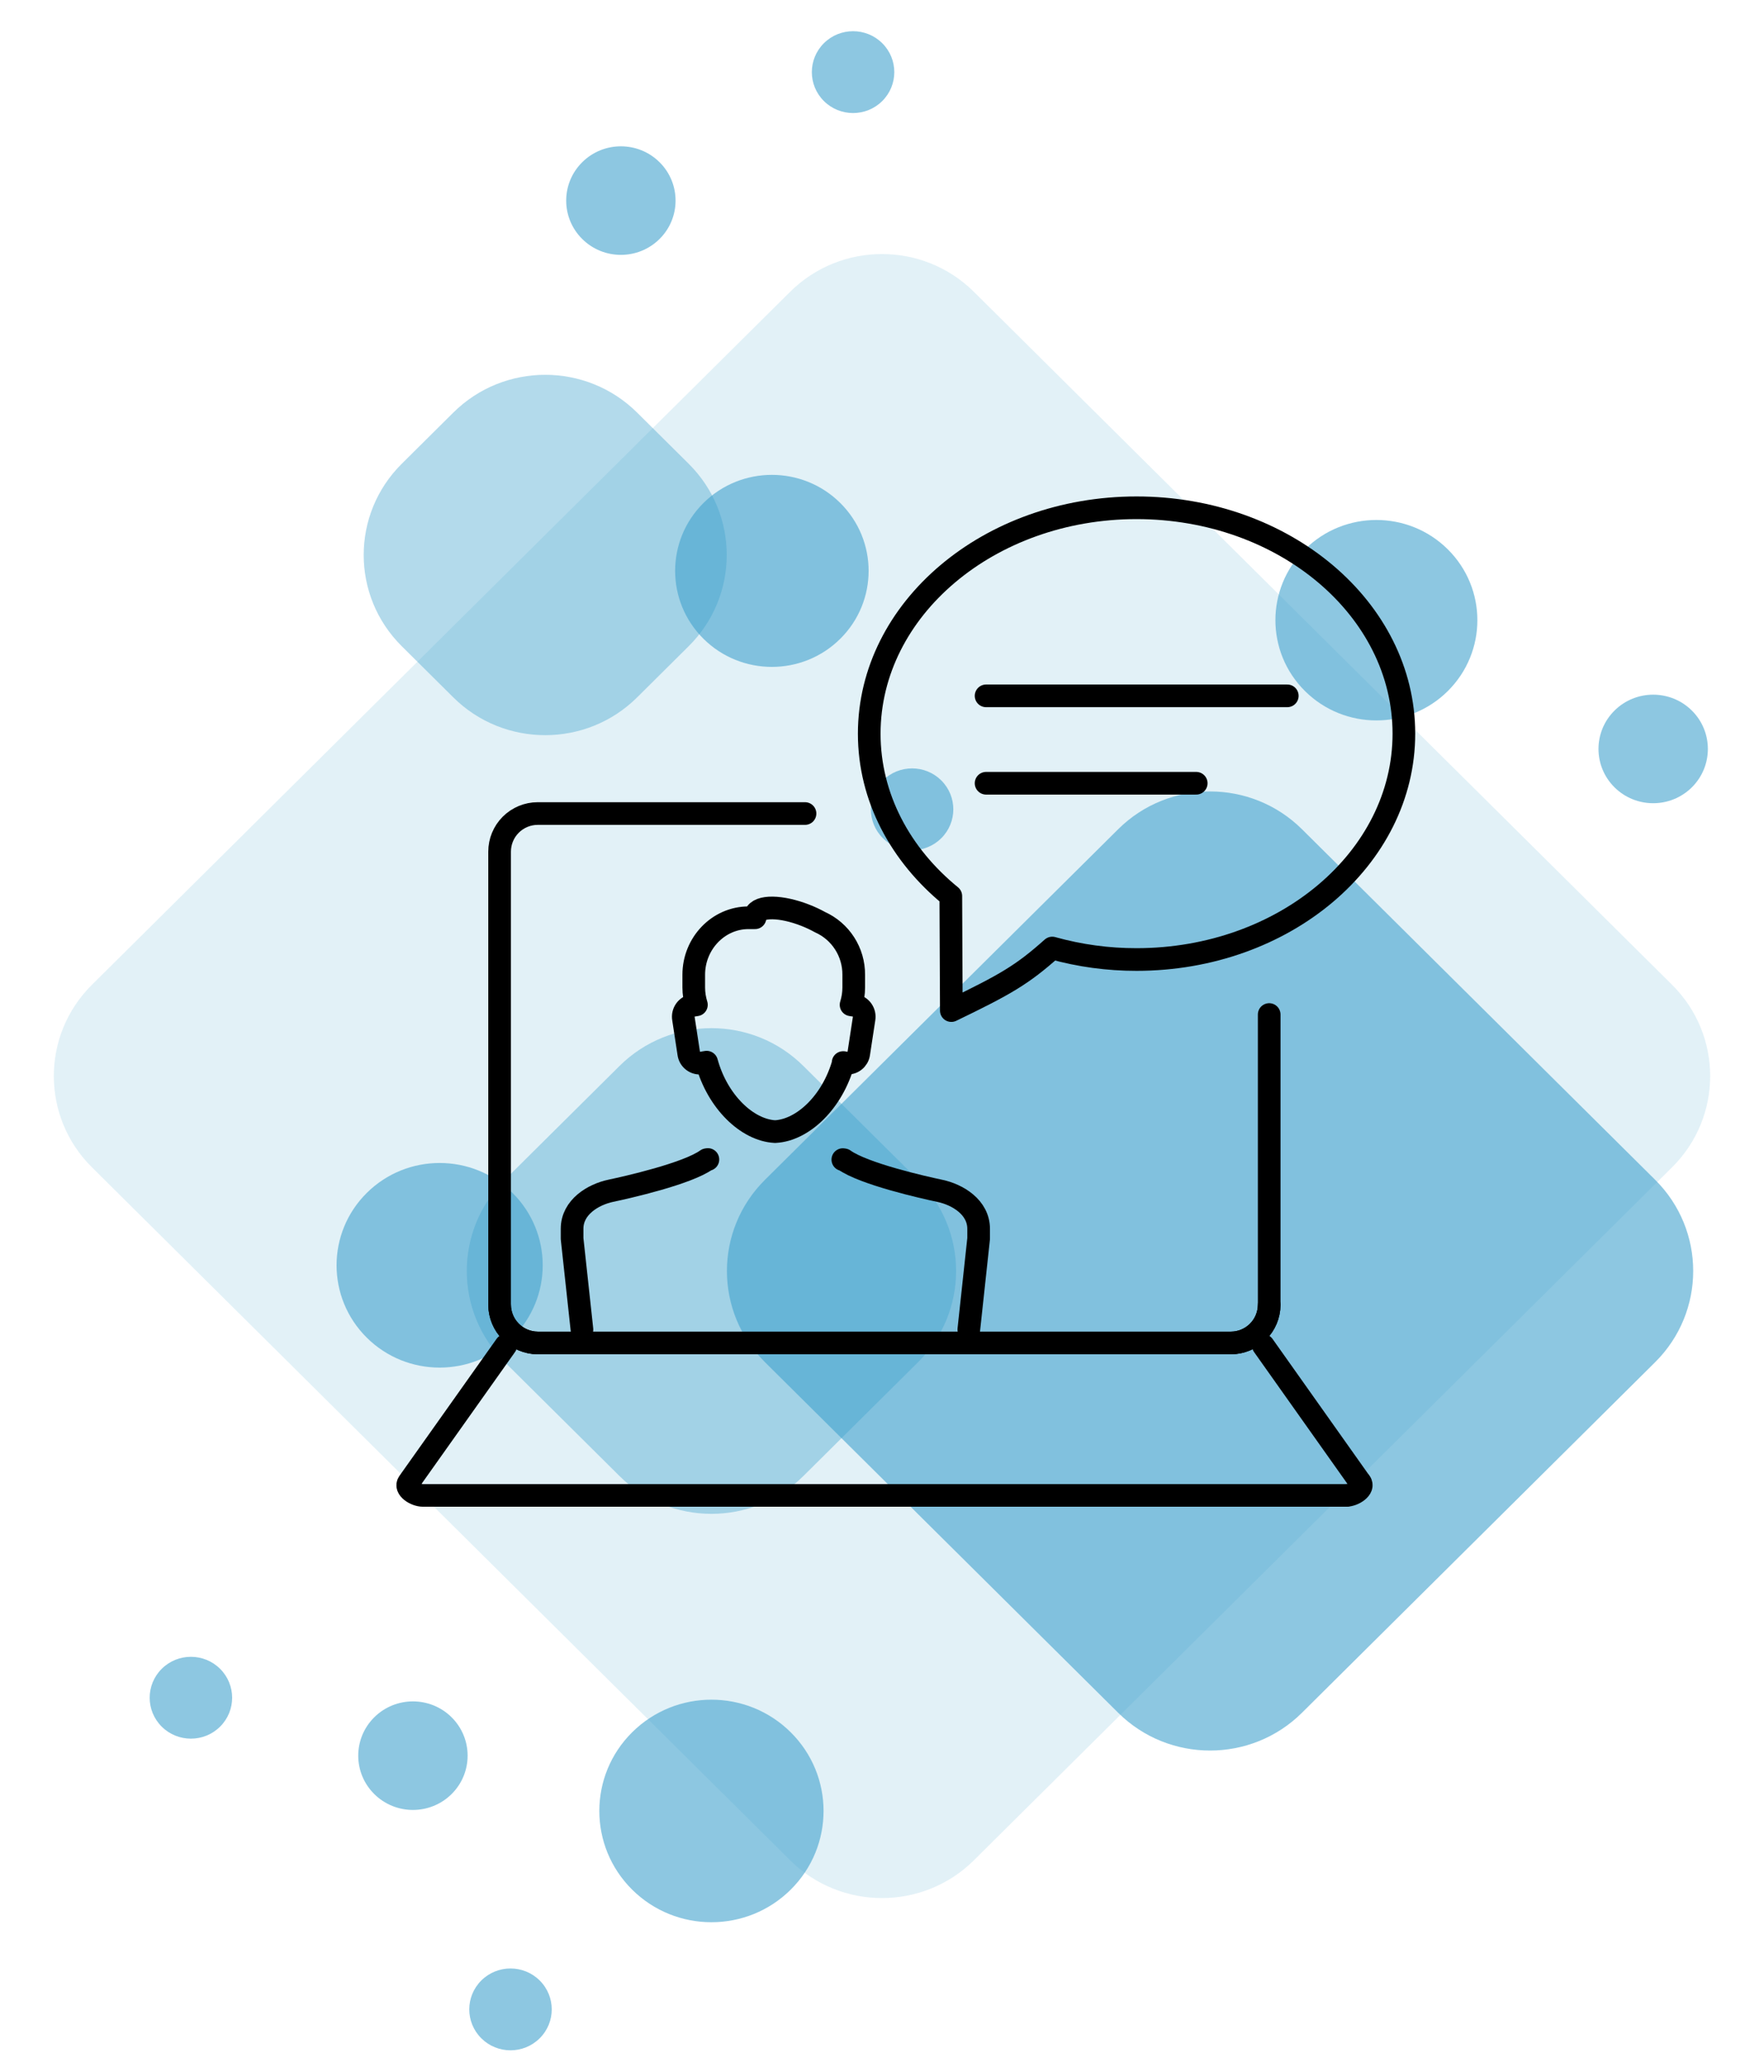 <?xml version="1.0" encoding="UTF-8"?> <svg xmlns="http://www.w3.org/2000/svg" width="109" height="128" viewBox="0 0 109 128" fill="none"> <g style="mix-blend-mode:multiply"> <path d="M40.755 14.764C42.074 13.455 42.074 11.332 40.755 10.022V10.022C39.435 8.712 37.295 8.712 35.976 10.022V10.022C34.656 11.332 34.656 13.455 35.976 14.764V14.764C37.295 16.074 39.435 16.074 40.755 14.764V14.764Z" fill="#41A2CD" fill-opacity="0.6"></path> </g> <g style="mix-blend-mode:multiply"> <path d="M54.514 6.244C55.509 5.257 55.509 3.656 54.514 2.668V2.668C53.519 1.681 51.906 1.681 50.911 2.668V2.668C49.916 3.656 49.916 5.257 50.911 6.244V6.244C51.906 7.231 53.519 7.231 54.514 6.244V6.244Z" fill="#41A2CD" fill-opacity="0.6"></path> </g> <g style="mix-blend-mode:multiply"> <path d="M33.346 125.929C34.342 124.942 34.342 123.341 33.346 122.354V122.354C32.352 121.367 30.738 121.367 29.743 122.354V122.354C28.748 123.341 28.748 124.942 29.743 125.929V125.929C30.738 126.917 32.352 126.917 33.346 125.929V125.929Z" fill="#41A2CD" fill-opacity="0.6"></path> </g> <path d="M103.322 72.115C106.458 69.002 106.458 63.956 103.322 60.844L60.178 18.029C57.042 14.917 51.958 14.917 48.822 18.029L5.678 60.844C2.542 63.956 2.542 69.002 5.678 72.115L48.822 114.93C51.958 118.042 57.042 118.042 60.178 114.93L103.322 72.115Z" fill="#41A2CD" fill-opacity="0.15"></path> <g style="mix-blend-mode:multiply"> <path d="M102.273 84.158C105.409 81.046 105.409 76 102.273 72.888L80.45 51.23C77.314 48.118 72.229 48.118 69.093 51.23L47.27 72.888C44.134 76 44.134 81.046 47.27 84.158L69.093 105.816C72.229 108.928 77.314 108.928 80.45 105.816L102.273 84.158Z" fill="#41A2CD" fill-opacity="0.6"></path> </g> <g style="mix-blend-mode:multiply"> <path d="M89.461 42.695C91.898 40.277 91.898 36.356 89.461 33.938V33.938C87.024 31.52 83.073 31.52 80.637 33.938V33.938C78.2 36.356 78.2 40.277 80.637 42.695V42.695C83.073 45.113 87.024 45.113 89.461 42.695V42.695Z" fill="#41A2CD" fill-opacity="0.6"></path> </g> <g style="mix-blend-mode:multiply"> <path d="M56.727 84.158C59.863 81.046 59.863 76 56.727 72.888L49.639 65.855C46.503 62.742 41.419 62.742 38.282 65.855L31.195 72.888C28.059 76 28.059 81.046 31.195 84.158L38.282 91.192C41.419 94.304 46.503 94.304 49.639 91.192L56.727 84.158Z" fill="#41A2CD" fill-opacity="0.4"></path> </g> <g style="mix-blend-mode:multiply"> <path d="M27.905 110.838C29.225 109.528 29.225 107.405 27.905 106.095V106.095C26.585 104.786 24.446 104.786 23.126 106.095V106.095C21.806 107.405 21.806 109.528 23.126 110.838V110.838C24.446 112.147 26.585 112.147 27.905 110.838V110.838Z" fill="#41A2CD" fill-opacity="0.6"></path> </g> <g style="mix-blend-mode:multiply"> <path d="M104.542 48.642C105.861 47.332 105.861 45.209 104.542 43.899V43.899C103.222 42.59 101.083 42.59 99.763 43.899V43.899C98.443 45.209 98.443 47.332 99.763 48.642V48.642C101.083 49.951 103.222 49.951 104.542 48.642V48.642Z" fill="#41A2CD" fill-opacity="0.6"></path> </g> <g style="mix-blend-mode:multiply"> <path d="M42.554 39.923C45.69 36.811 45.69 31.765 42.554 28.652L39.368 25.49C36.232 22.378 31.147 22.378 28.011 25.49L24.825 28.652C21.689 31.765 21.689 36.811 24.825 39.923L28.011 43.085C31.147 46.197 36.232 46.197 39.368 43.085L42.554 39.923Z" fill="#41A2CD" fill-opacity="0.4"></path> </g> <g style="mix-blend-mode:multiply"> <path d="M51.922 39.464C54.257 37.147 54.257 33.391 51.922 31.075V31.075C49.588 28.758 45.803 28.758 43.468 31.075V31.075C41.134 33.391 41.134 37.147 43.468 39.464V39.464C45.803 41.781 49.588 41.781 51.922 39.464V39.464Z" fill="#41A2CD" fill-opacity="0.6"></path> </g> <g style="mix-blend-mode:multiply"> <path d="M58.161 51.788C59.156 50.801 59.156 49.2 58.161 48.213V48.213C57.166 47.225 55.553 47.225 54.558 48.213V48.213C53.563 49.2 53.563 50.801 54.558 51.788V51.788C55.553 52.776 57.166 52.776 58.161 51.788V51.788Z" fill="#41A2CD" fill-opacity="0.6"></path> </g> <g style="mix-blend-mode:multiply"> <path d="M31.67 82.64C34.157 80.172 34.157 76.17 31.67 73.701V73.701C29.182 71.233 25.15 71.233 22.662 73.701V73.701C20.175 76.17 20.175 80.172 22.662 82.64V82.64C25.15 85.109 29.182 85.109 31.67 82.64V82.64Z" fill="#41A2CD" fill-opacity="0.6"></path> </g> <g style="mix-blend-mode:multiply"> <path d="M13.598 106.675C14.593 105.688 14.593 104.087 13.598 103.099V103.099C12.604 102.112 10.99 102.112 9.995 103.099V103.099C9 104.087 9 105.688 9.995 106.675V106.675C10.99 107.662 12.604 107.662 13.598 106.675V106.675Z" fill="#41A2CD" fill-opacity="0.6"></path> </g> <g style="mix-blend-mode:multiply"> <path d="M48.859 116.744C51.565 114.059 51.565 109.706 48.859 107.021V107.021C46.154 104.336 41.768 104.336 39.062 107.021V107.021C36.357 109.706 36.357 114.059 39.062 116.744V116.744C41.768 119.428 46.154 119.428 48.859 116.744V116.744Z" fill="#41A2CD" fill-opacity="0.6"></path> </g> <path d="M78.425 80.619C78.419 81.24 78.17 81.834 77.731 82.273C77.292 82.712 76.698 82.962 76.077 82.969H33.219C32.597 82.965 32.002 82.716 31.563 82.276C31.123 81.836 30.875 81.241 30.871 80.619V52.616C30.871 51.992 31.118 51.395 31.558 50.953C31.999 50.512 32.596 50.263 33.219 50.261H49.743" stroke="black" stroke-width="1.4" stroke-linecap="round" stroke-linejoin="round"></path> <path d="M78.425 62.679V80.619C78.42 81.241 78.171 81.835 77.731 82.275C77.292 82.715 76.697 82.964 76.076 82.969H33.219C32.598 82.962 32.005 82.712 31.566 82.273C31.127 81.834 30.878 81.24 30.871 80.619" stroke="black" stroke-width="1.4" stroke-linecap="round" stroke-linejoin="round"></path> <path d="M78.061 83.124L84.054 91.583" stroke="black" stroke-width="1.4" stroke-linecap="round" stroke-linejoin="round"></path> <path d="M84.053 91.583C84.324 91.936 83.647 92.387 83.176 92.387" stroke="black" stroke-width="1.4" stroke-linecap="round" stroke-linejoin="round"></path> <path d="M83.176 92.387H26.13C25.674 92.387 24.984 91.954 25.254 91.583L31.255 83.12" stroke="black" stroke-width="1.4" stroke-linecap="round" stroke-linejoin="round"></path> <path d="M52.117 65.645C51.448 68.064 49.627 69.824 47.894 69.912C46.157 69.824 44.329 68.052 43.664 65.622L43.337 65.676C43.247 65.689 43.155 65.683 43.067 65.66C42.979 65.637 42.896 65.597 42.824 65.542C42.752 65.487 42.691 65.418 42.645 65.339C42.6 65.26 42.57 65.173 42.559 65.083L42.231 62.935C42.199 62.751 42.241 62.562 42.347 62.409C42.454 62.255 42.616 62.15 42.8 62.116L43.032 62.078C42.925 61.733 42.869 61.374 42.868 61.012V60.219C42.868 58.284 44.391 56.7 46.25 56.7H46.654C46.649 56.636 46.657 56.571 46.679 56.51C46.887 55.94 48.274 55.958 49.776 56.551C50.081 56.671 50.379 56.81 50.666 56.969C51.292 57.25 51.822 57.707 52.192 58.284C52.563 58.861 52.757 59.534 52.753 60.219V61.012C52.752 61.374 52.697 61.733 52.589 62.078L52.822 62.116C53.005 62.15 53.168 62.255 53.275 62.408C53.382 62.561 53.423 62.751 53.392 62.935L53.064 65.083C53.052 65.173 53.023 65.26 52.977 65.339C52.931 65.417 52.871 65.486 52.798 65.541C52.726 65.597 52.644 65.637 52.556 65.66C52.468 65.683 52.376 65.688 52.286 65.676L52.098 65.645H52.117Z" stroke="black" stroke-width="1.4" stroke-linecap="round" stroke-linejoin="round"></path> <path d="M35.959 82.137L35.35 76.523V75.914C35.35 74.572 36.66 73.795 37.745 73.566C38.739 73.356 42.463 72.516 43.669 71.647L43.742 71.635" stroke="black" stroke-width="1.4" stroke-linecap="round" stroke-linejoin="round"></path> <path d="M52.08 71.642L52.154 71.653C53.359 72.523 57.081 73.363 58.077 73.572C59.166 73.802 60.471 74.578 60.471 75.921V76.523L59.865 82.137" stroke="black" stroke-width="1.4" stroke-linecap="round" stroke-linejoin="round"></path> <path d="M70.23 31.371C79.353 31.371 86.748 37.619 86.748 45.325C86.748 53.032 79.359 59.279 70.23 59.279C68.468 59.282 66.715 59.044 65.019 58.57C63.163 60.226 62.14 60.814 58.784 62.435L58.752 55.359C55.64 52.822 53.711 49.264 53.711 45.325C53.718 37.619 61.113 31.371 70.23 31.371Z" stroke="black" stroke-width="1.4" stroke-linecap="round" stroke-linejoin="round"></path> <path d="M60.932 42.99H79.543" stroke="black" stroke-width="1.4" stroke-linecap="round" stroke-linejoin="round"></path> <path d="M60.932 48.39H73.916" stroke="black" stroke-width="1.4" stroke-linecap="round" stroke-linejoin="round"></path> </svg> 